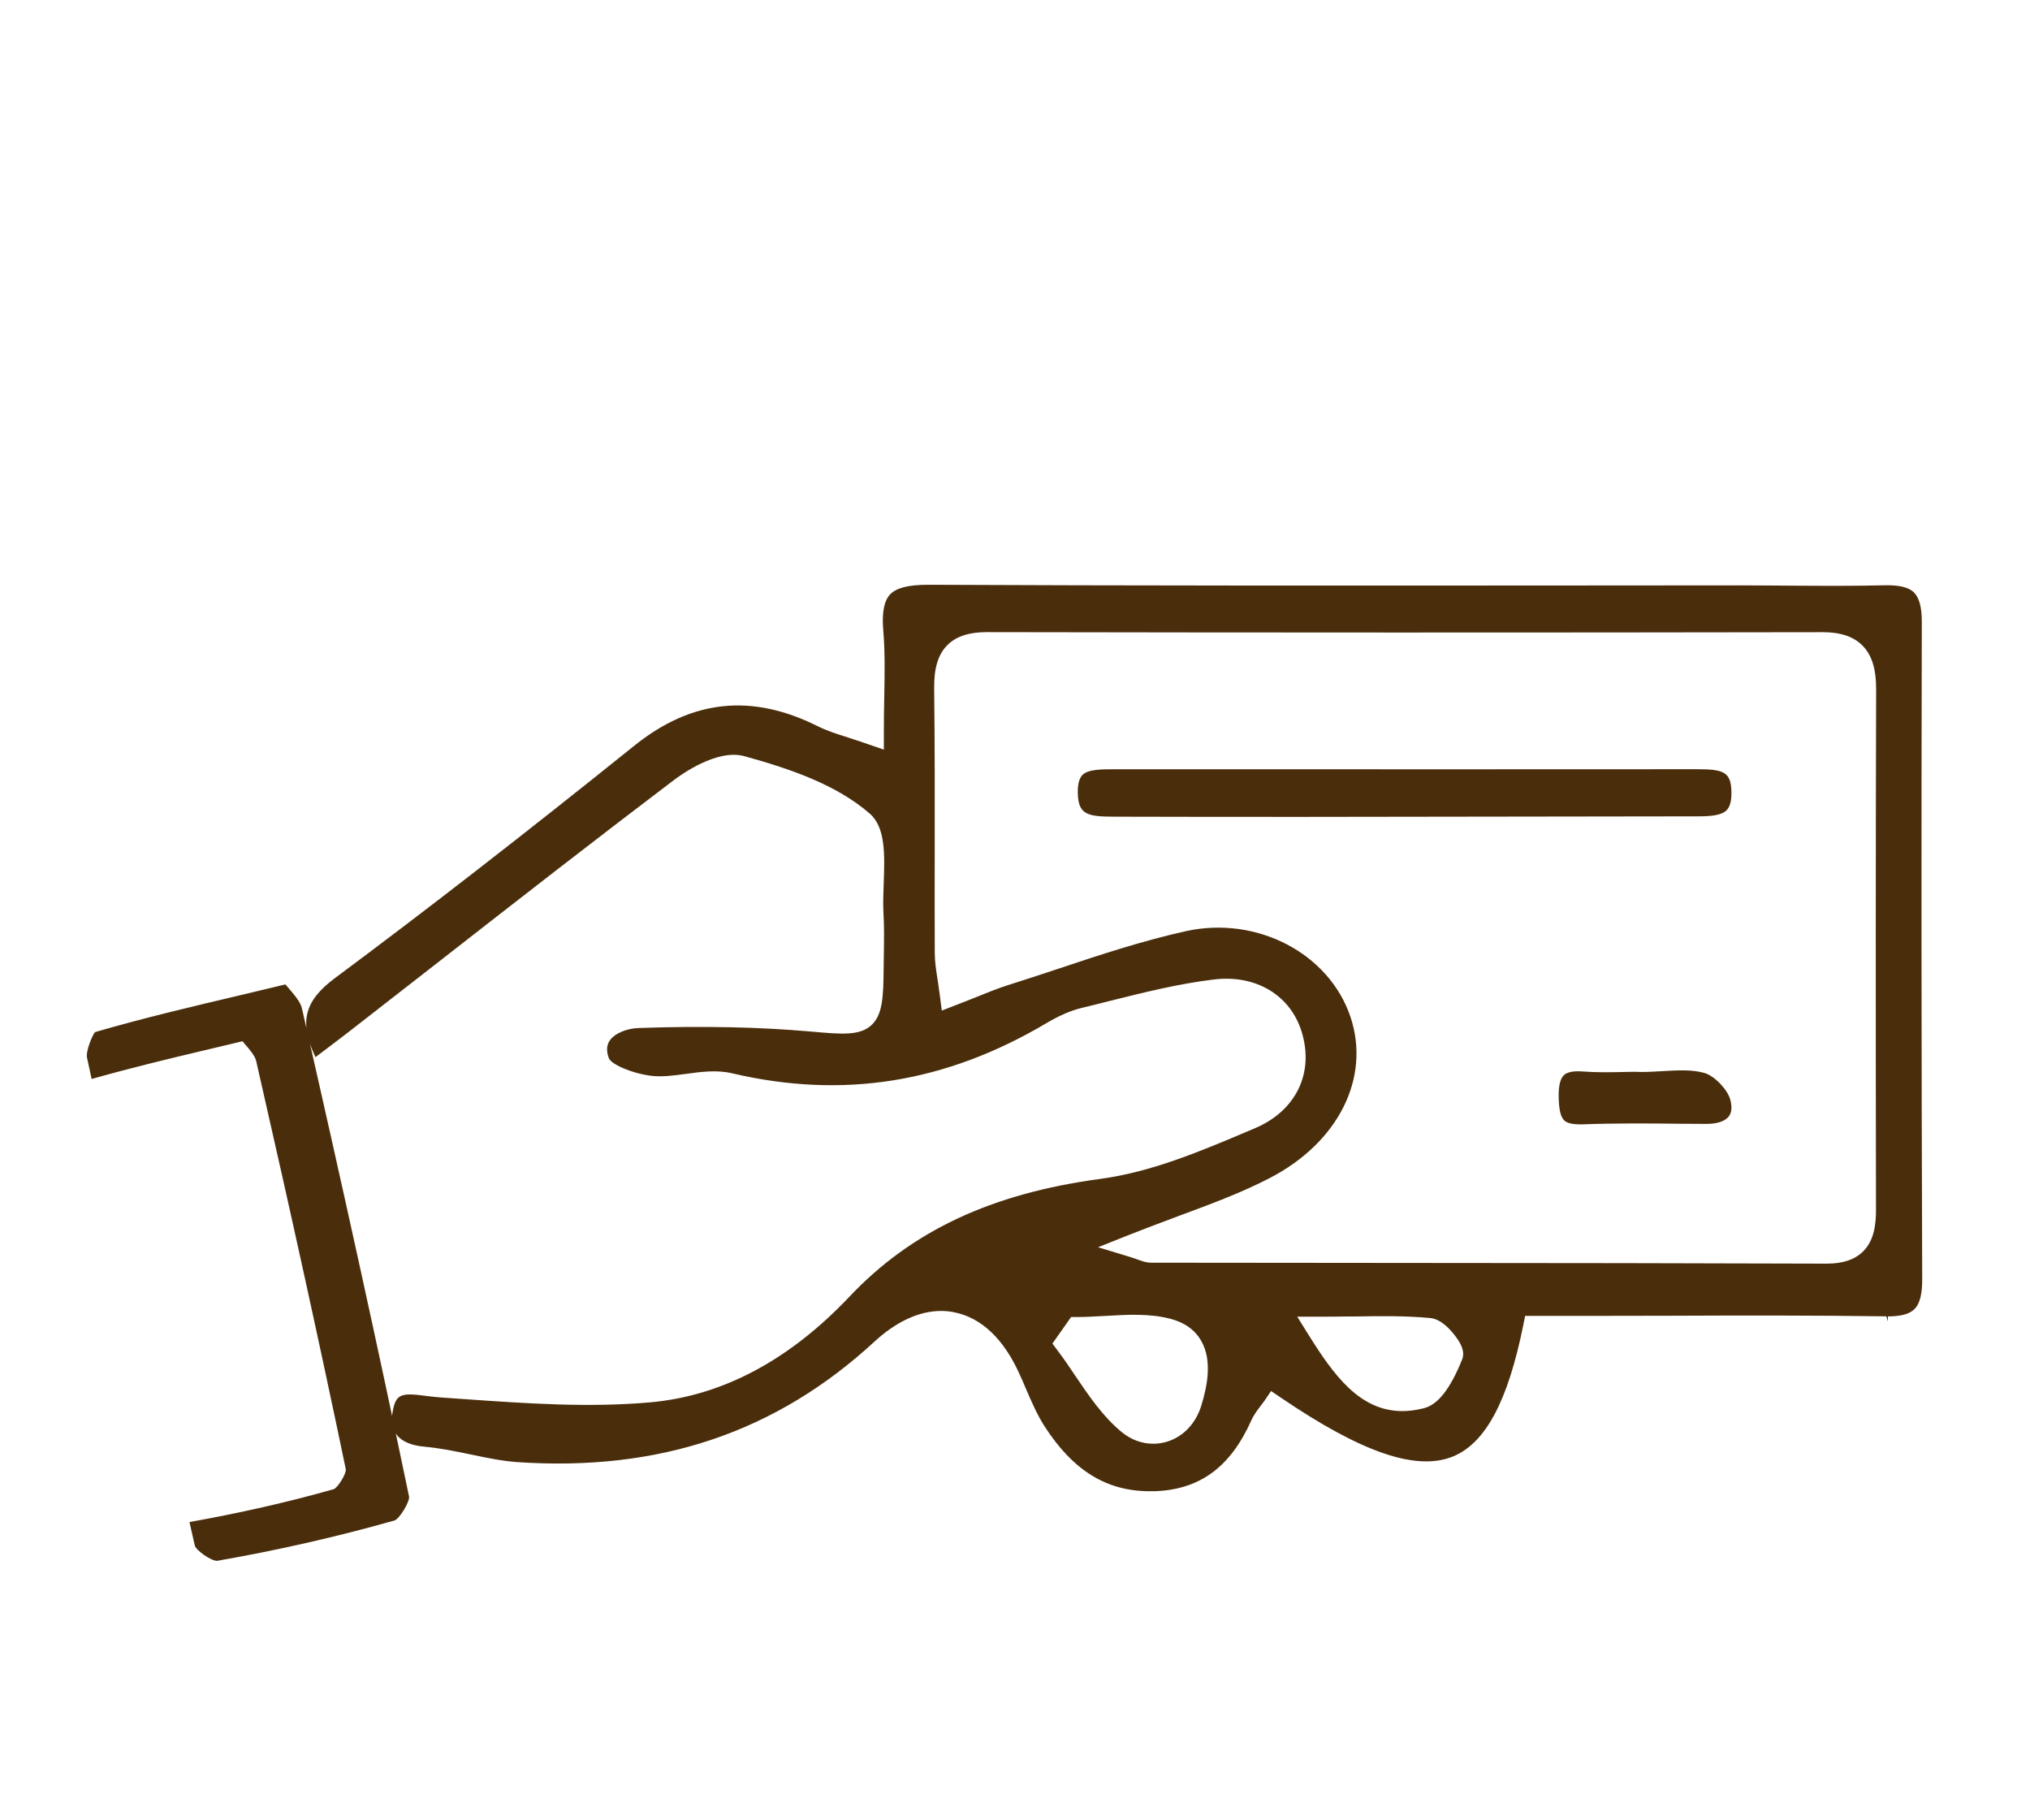 <?xml version="1.0" encoding="UTF-8"?><svg id="Ebene_1" xmlns="http://www.w3.org/2000/svg" xmlns:xlink="http://www.w3.org/1999/xlink" viewBox="0 0 41.102 36.85"><defs><clipPath id="clippath"><rect width="41.102" height="36.85" fill="none" stroke-width="0"/></clipPath></defs><g clip-path="url(#clippath)"><path d="m8.282,30.295c-.61-2.933-1.3-6.074-2.169-9.883-.029-.128-.147-.265-.26-.397l-.023-.027c-.017-.02-.034-.04-.051-.06l-.894.214c-.976.23-1.985.468-2.959.751-.046.04-.193.38-.164.519.031.147.062.284.093.431.762-.216,1.546-.406,2.307-.586l.748-.178c.013.016.027.033.042.05l.019.022c.095.111.193.225.217.332.727,3.183,1.303,5.808,1.813,8.258.018.084-.165.384-.248.407-.94.266-1.923.487-2.917.664.036.155.073.324.109.478.021.09.322.307.447.307.005,0,.009-.001.013-.001,1.221-.213,2.426-.488,3.581-.815.099-.027.317-.387.296-.486m23.382-8.529c-.073.07-.108.216-.105.433.004.265.04.414.114.484.056.054.164.079.333.079h.016c.655-.025,1.311-.021,1.983-.013l.549.003c.213,0,.373-.054.447-.148.061-.077.072-.191.034-.338-.052-.205-.319-.484-.521-.544-.254-.073-.545-.056-.853-.038-.142.009-.283.017-.423.017l-.145-.004c-.07.001-.143.002-.217.004-.282.007-.555.011-.828-.01-.185-.015-.317.011-.384.075m3.296-5.364c.067-.067.1-.19.097-.365-.006-.407-.153-.465-.693-.465-3.139.002-6.28.002-9.425.001h-2.38c-.259,0-.528,0-.643.116-.065.068-.097.191-.093.363.009.444.194.481.764.481,1.283.004,2.547.004,3.811.004l7.994-.011c.22,0,.461-.015.567-.123l.001-.001Zm3.027-2.451c-.009,3.127-.01,6.572-.003,10.532.001.274-.027.619-.261.851-.167.166-.408.247-.735.247-2.745-.01-5.478-.012-8.213-.014l-5.465-.005c-.097,0-.181-.03-.27-.062-.056-.019-.098-.035-.149-.051l-.658-.2.638-.254c.298-.118.588-.226.873-.333l.121-.046c.654-.242,1.271-.47,1.847-.769,1.386-.718,2.042-2.026,1.634-3.255-.432-1.294-1.899-2.058-3.333-1.742-.895.198-1.803.5-2.605.768l-.058.019c-.314.104-.627.207-.941.306-.209.067-.413.149-.65.245-.129.052-.261.105-.404.159l-.286.111-.039-.304c-.011-.09-.023-.17-.034-.245l-.012-.077c-.029-.184-.056-.359-.057-.534-.003-.689-.002-1.379-.001-2.068.002-.99.002-2.142-.011-3.288-.006-.411.078-.691.264-.879.176-.179.438-.266.798-.266,5.531.01,11.067.011,16.931.001.359,0,.62.088.801.269.191.193.279.474.278.884m-16.175,12.711c.169,0,.341-.011.513-.02l.08-.004c.43-.025.873-.05,1.295.06.289.076.5.228.625.453.229.406.111.934.001,1.296-.112.37-.367.638-.699.739-.089.027-.182.041-.276.041-.229,0-.45-.081-.64-.237-.384-.317-.668-.738-.944-1.146-.113-.169-.23-.343-.353-.504l-.105-.141.378-.537h.125Zm4.454-.007h.435c.198,0,.386-.001.566-.004h.148c.536-.009,1.045-.016,1.543.031.305.026.564.443.575.461.092.145.115.269.072.378-.244.602-.492.917-.78.988-.15.038-.295.057-.43.057-.864,0-1.391-.73-1.899-1.542l-.23-.369Zm12.646-14.065h0c.001-.296-.053-.493-.163-.601-.107-.102-.301-.145-.565-.141-.639.016-1.286.012-1.911.008l-.294-.002c-.234-.002-.467-.004-.701-.004l-4.284.003c-3.994.002-8.122.004-12.204-.015-.402,0-.648.065-.77.198-.12.129-.166.371-.136.722.037.439.029.887.02,1.361-.005.226-.008.464-.008.717v.339l-.322-.11c-.109-.039-.209-.072-.301-.101l-.107-.036c-.229-.072-.426-.135-.616-.23-1.334-.665-2.547-.535-3.708.399-2.234,1.795-4.216,3.333-6.059,4.703-.622.463-.733.891-.395,1.601.251-.189.472-.356.692-.526l1.745-1.359c1.716-1.34,3.263-2.545,4.82-3.724.142-.108.876-.638,1.427-.484.914.253,1.854.569,2.536,1.16.326.282.306.837.285,1.424-.008.211-.015.409-.005.584.017.278.012.557.008.828l-.004.298c-.005.579-.02.945-.25,1.153-.236.216-.605.183-1.217.128-1.066-.094-2.207-.116-3.489-.072-.256.008-.494.112-.592.257-.063.095-.069.211-.016.354.044.119.454.308.87.358.204.023.423-.004.685-.039.312-.044.635-.087.95-.011,2.235.522,4.311.191,6.344-1.011.269-.16.509-.263.73-.316.178-.042.354-.087.529-.131l.043-.011c.68-.17,1.383-.346,2.097-.432.852-.105,1.553.317,1.781,1.063.255.833-.118,1.598-.95,1.949l-.123.052c-.972.412-1.972.835-3.01.973-2.205.297-3.818,1.055-5.074,2.383-1.215,1.284-2.565,2.004-4.015,2.138-1.254.114-2.54.024-3.786-.064l-.462-.032c-.098-.007-.195-.018-.291-.03-.508-.068-.624-.05-.69.288-.042.208-.018.373.073.492.102.139.299.223.569.246.309.029.605.088.932.157l.026.005c.298.063.608.127.906.149,2.883.199,5.254-.602,7.247-2.441.44-.405.905-.618,1.344-.618.098,0,.189.009.278.029.543.111.998.544,1.314,1.254.041.085.078.173.114.26.119.276.237.551.387.786.579.9,1.256,1.32,2.133,1.32h.003c.04,0,.079,0,.121-.001.899-.038,1.512-.493,1.931-1.428.052-.117.127-.215.193-.301.029-.036.052-.067.074-.098l.135-.2.2.135c1.635,1.111,2.739,1.49,3.481,1.191.66-.27,1.112-1.114,1.425-2.655l.038-.192h1.153c.586,0,1.172-.001,1.759-.003,1.437-.006,2.923-.009,4.402.012l.03.1h.001v-.099c.265,0,.437-.047.539-.148.105-.104.157-.3.156-.597-.016-4.585-.019-8.94-.008-13.314" fill="#4a2e0c" stroke-width="0"/></g></svg>